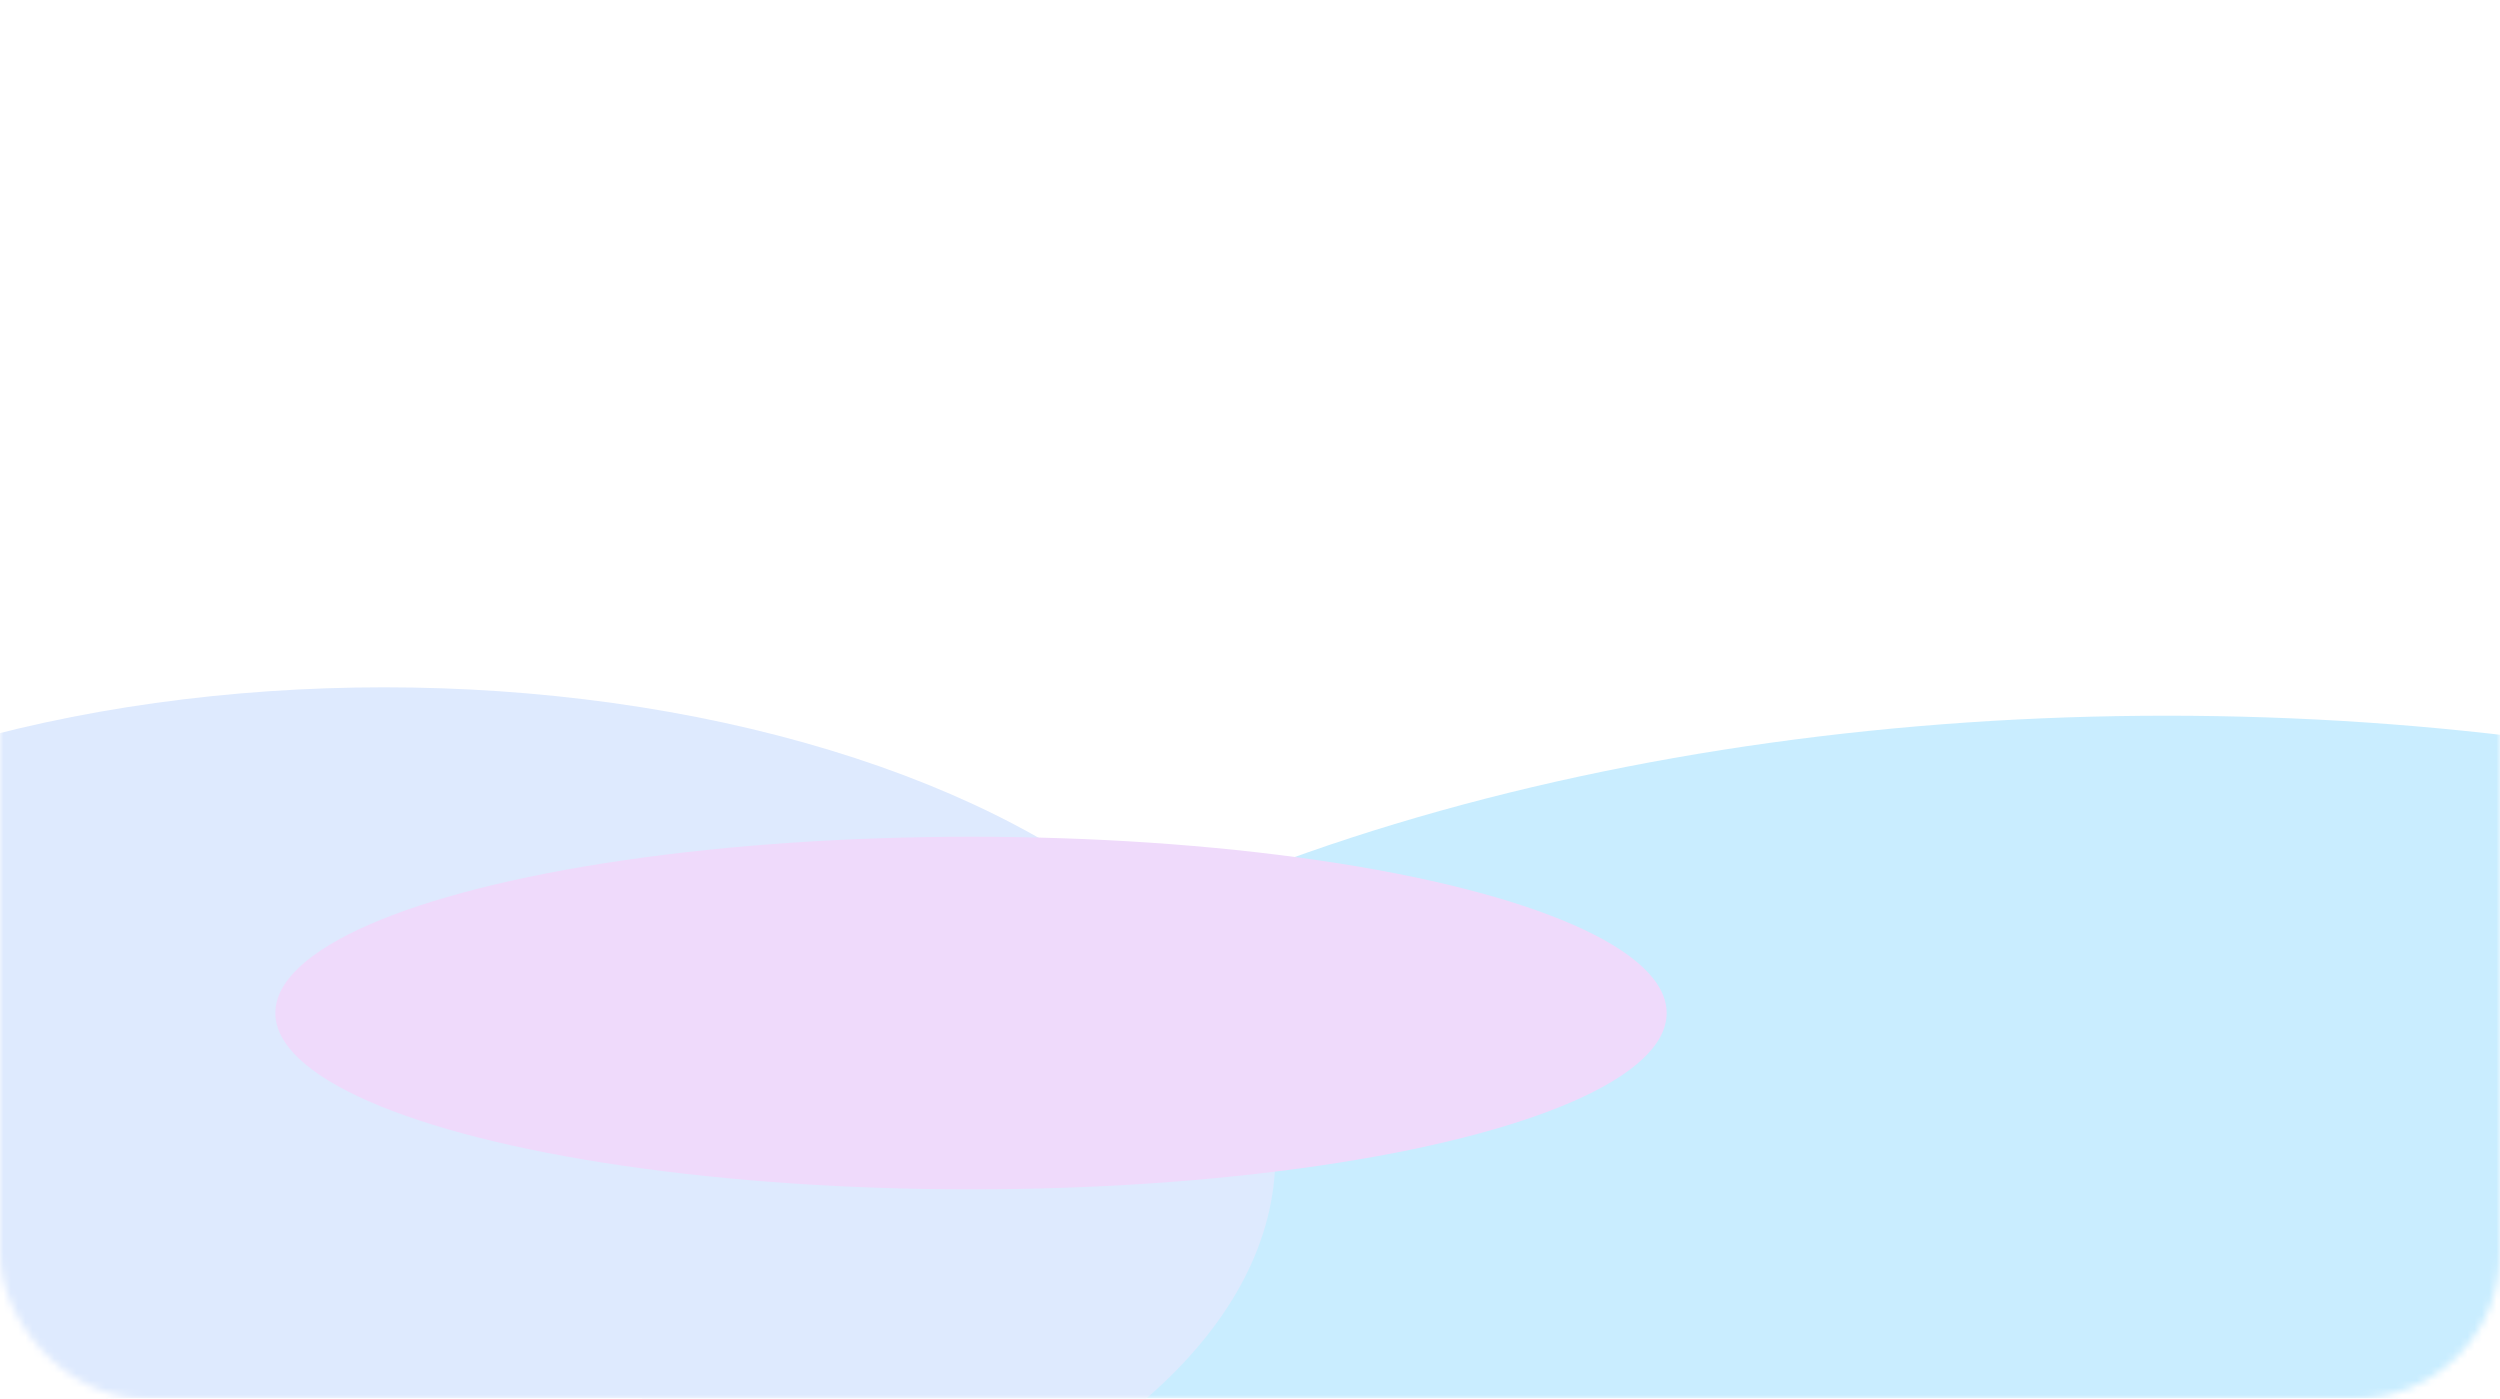 <svg width="345" height="193" viewBox="0 0 345 193" fill="none" xmlns="http://www.w3.org/2000/svg">
<mask id="mask0_2008_892" style="mask-type:alpha" maskUnits="userSpaceOnUse" x="0" y="0" width="345" height="193">
<rect x="344" y="192" width="343" height="191" rx="19" transform="rotate(-180 344 192)" fill="white" stroke="white" stroke-width="2"/>
</mask>
<g mask="url(#mask0_2008_892)">
<g filter="url(#filter0_f_2008_892)">
<ellipse cx="299" cy="210.286" rx="213" ry="111.518" transform="rotate(-180 299 210.286)" fill="#C9EDFF"/>
</g>
<g filter="url(#filter1_f_2008_892)">
<ellipse cx="53" cy="159.493" rx="123" ry="64.643" transform="rotate(-180 53 159.493)" fill="#DEEAFE"/>
</g>
<g filter="url(#filter2_f_2008_892)">
<ellipse cx="134" cy="139.801" rx="96" ry="24.331" transform="rotate(-180 134 139.801)" fill="#EFDAFB"/>
</g>
</g>
<defs>
<filter id="filter0_f_2008_892" x="6" y="18.768" width="586" height="383.036" filterUnits="userSpaceOnUse" color-interpolation-filters="sRGB">
<feFlood flood-opacity="0" result="BackgroundImageFix"/>
<feBlend mode="normal" in="SourceGraphic" in2="BackgroundImageFix" result="shape"/>
<feGaussianBlur stdDeviation="40" result="effect1_foregroundBlur_2008_892"/>
</filter>
<filter id="filter1_f_2008_892" x="-160" y="4.85" width="426" height="309.285" filterUnits="userSpaceOnUse" color-interpolation-filters="sRGB">
<feFlood flood-opacity="0" result="BackgroundImageFix"/>
<feBlend mode="normal" in="SourceGraphic" in2="BackgroundImageFix" result="shape"/>
<feGaussianBlur stdDeviation="45" result="effect1_foregroundBlur_2008_892"/>
</filter>
<filter id="filter2_f_2008_892" x="-52" y="25.47" width="372" height="228.662" filterUnits="userSpaceOnUse" color-interpolation-filters="sRGB">
<feFlood flood-opacity="0" result="BackgroundImageFix"/>
<feBlend mode="normal" in="SourceGraphic" in2="BackgroundImageFix" result="shape"/>
<feGaussianBlur stdDeviation="45" result="effect1_foregroundBlur_2008_892"/>
</filter>
</defs>
</svg>

